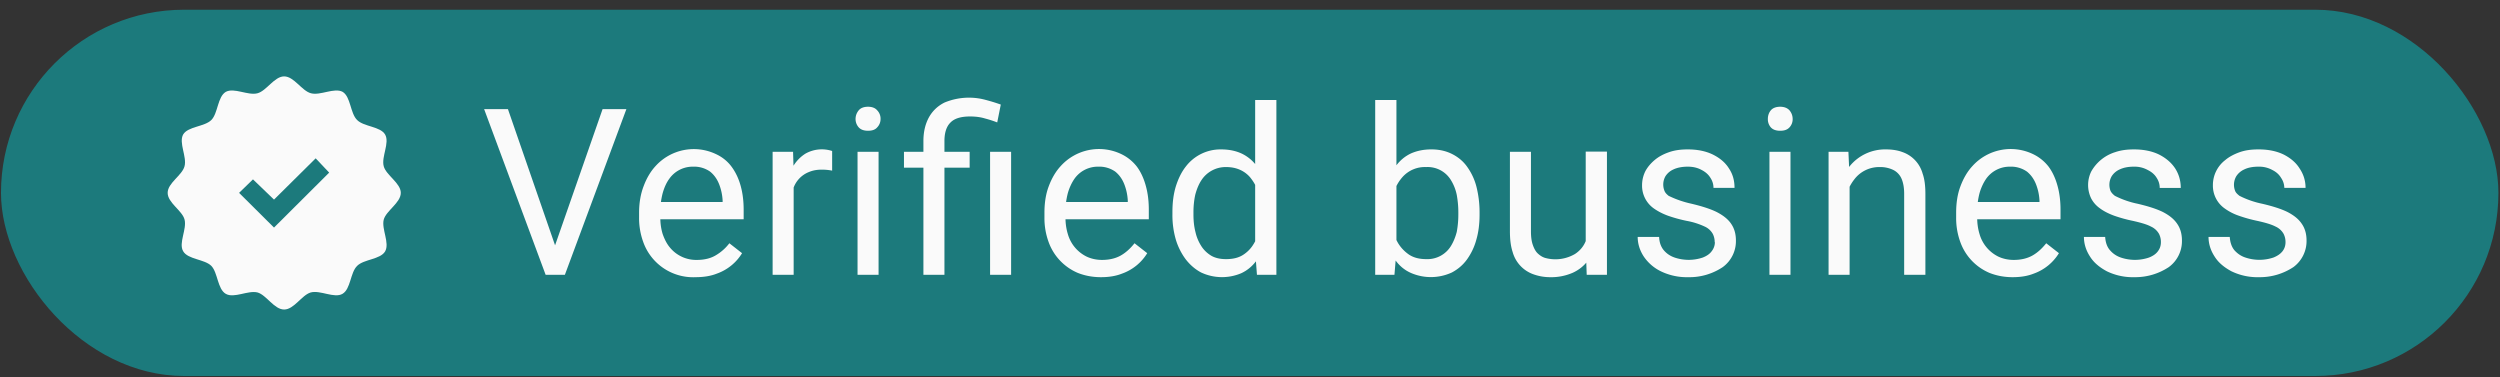 <svg width="126" height="19" fill="none" xmlns="http://www.w3.org/2000/svg">
  <rect width="100%" height="100%" fill="#333333" stroke="none"/>
  <rect x=".05" y=".49" width="125.87" height="18.46" rx="9.23" fill="#1C7A7C"/>
  <g clip-path="url(#a)">
    <path d="M20.2 9.72c0 .5-.74.9-.86 1.35-.12.47.31 1.18.07 1.6-.24.41-1.07.39-1.41.73-.35.34-.32 1.17-.74 1.41-.41.24-1.12-.2-1.6-.07-.45.13-.84.86-1.34.86-.5 0-.89-.73-1.34-.86-.48-.12-1.18.31-1.6.07-.42-.24-.4-1.07-.73-1.41-.34-.34-1.18-.32-1.42-.74-.24-.41.2-1.12.07-1.6-.12-.45-.85-.84-.85-1.34 0-.5.73-.88.85-1.34.13-.47-.3-1.18-.07-1.6.24-.41 1.08-.39 1.42-.73.34-.34.31-1.17.73-1.42.42-.23 1.12.2 1.6.07.45-.12.85-.85 1.34-.85.5 0 .89.73 1.35.85.47.13 1.18-.3 1.6-.07.41.25.38 1.08.73 1.42.34.34 1.17.32 1.41.73.24.42-.2 1.13-.07 1.6.12.45.86.85.86 1.34Z" fill="#FAFAFA"/>
    <path d="m13.81 11.47-1.76-1.75.7-.68 1.06 1.02 2.1-2.08.68.72-2.78 2.77Z" fill="#1C7A7C"/>
  </g>
  <path d="m27.9 12.58 2.47-7.08h1.2l-3.1 8.35h-.85l.29-1.27ZM25.6 5.5l2.45 7.08.3 1.27h-.85L24.4 5.5h1.2Zm9.46 8.47a2.67 2.67 0 0 1-2.65-1.8 3.5 3.5 0 0 1-.2-1.2v-.25c0-.5.08-.95.23-1.34.15-.4.35-.74.6-1.01a2.6 2.6 0 0 1 3.03-.61c.33.15.6.37.8.64.2.27.36.6.46.97.1.36.15.76.15 1.2v.48h-4.64v-.87h3.58v-.08a2.65 2.65 0 0 0-.17-.8c-.1-.26-.25-.48-.46-.65a1.4 1.4 0 0 0-.86-.25 1.44 1.44 0 0 0-1.19.6c-.15.2-.26.45-.34.73a3.7 3.7 0 0 0-.12 1v.24c0 .29.04.57.12.83.09.25.2.48.36.67a1.71 1.71 0 0 0 1.36.63c.38 0 .7-.08.95-.23.26-.15.5-.36.69-.61l.64.5a2.44 2.44 0 0 1-1.27 1.03c-.3.12-.66.18-1.07.18ZM40 8.62v5.23h-1.06v-6.2h1.03l.03.97Zm1.94-1.01v.99a2.68 2.68 0 0 0-.52-.05c-.25 0-.46.04-.65.12a1.35 1.35 0 0 0-.78.81c-.08.19-.13.4-.15.62l-.3.17c0-.37.04-.73.11-1.05.08-.33.2-.62.35-.88.16-.25.36-.45.6-.6a1.68 1.68 0 0 1 1.34-.13Zm2.34.03v6.21h-1.06v-6.2h1.06ZM43.12 6c0-.17.06-.32.16-.44s.26-.18.47-.18c.2 0 .36.06.46.18a.6.6 0 0 1 .17.44.6.6 0 0 1-.17.42c-.1.12-.26.17-.46.17s-.36-.05-.47-.17a.63.63 0 0 1-.16-.42Zm4.48 7.85h-1.06V7.11c0-.48.1-.87.28-1.2.18-.32.44-.57.78-.74a3.2 3.2 0 0 1 2.02-.15c.27.07.54.15.82.25l-.18.9a5.59 5.59 0 0 0-.62-.2c-.23-.07-.48-.1-.75-.1-.46 0-.79.1-.99.31-.2.2-.3.51-.3.93v6.74Zm1.27-6.2v.8h-3.31v-.8h3.31Zm2.09 0v6.2H49.9v-6.2h1.06Zm4.53 6.32c-.44 0-.83-.08-1.18-.22a2.67 2.67 0 0 1-1.47-1.58 3.5 3.5 0 0 1-.2-1.2v-.25c0-.5.07-.95.22-1.34.15-.4.35-.74.6-1.01a2.6 2.6 0 0 1 3.04-.61c.32.15.59.37.8.64.2.27.35.6.45.97.1.36.15.76.15 1.2v.48h-4.63v-.87h3.57v-.08a2.65 2.65 0 0 0-.17-.8c-.1-.26-.25-.48-.46-.65a1.4 1.4 0 0 0-.86-.25 1.44 1.44 0 0 0-1.19.6c-.14.2-.26.45-.34.73a3.7 3.7 0 0 0-.12 1v.24c0 .29.04.57.12.83a1.82 1.82 0 0 0 .94 1.13c.23.11.5.17.78.17.38 0 .7-.08.96-.23.26-.15.48-.36.68-.61l.64.5a2.44 2.44 0 0 1-1.27 1.03c-.3.12-.65.18-1.06.18Zm7.77-1.32V5.04h1.07v8.81h-.98l-.09-1.2Zm-4.17-1.83v-.12c0-.48.05-.9.17-1.3.12-.38.28-.72.5-1a2.2 2.2 0 0 1 1.78-.87c.4 0 .73.07 1.02.2a2 2 0 0 1 .75.6c.2.25.37.56.49.93.11.36.2.77.24 1.23v.53a5.4 5.4 0 0 1-.24 1.22 2.9 2.9 0 0 1-.5.93c-.2.26-.44.46-.74.6a2.48 2.48 0 0 1-2.03-.04c-.3-.16-.55-.38-.77-.66a3.22 3.22 0 0 1-.5-1 4.4 4.4 0 0 1-.17-1.25Zm1.06-.12v.12c0 .3.03.6.1.87.06.27.16.5.3.72.13.2.3.36.5.48.21.12.46.17.74.17.36 0 .64-.07.87-.22.23-.15.41-.34.55-.59.14-.24.25-.51.32-.8v-1.38a3.06 3.06 0 0 0-.2-.6c-.08-.2-.2-.38-.33-.54-.13-.15-.3-.28-.5-.37-.2-.09-.43-.14-.7-.14a1.46 1.46 0 0 0-1.26.68c-.13.2-.23.45-.3.72-.06.28-.09.57-.09.88Zm9.16-5.66h1.07v7.6l-.1 1.21h-.97V5.04Zm5.26 5.66v.12c0 .45-.05.87-.16 1.25-.1.38-.27.72-.47 1-.2.28-.46.5-.76.66a2.52 2.52 0 0 1-2.06.03c-.3-.13-.55-.33-.75-.59-.2-.25-.36-.56-.49-.93-.12-.36-.2-.77-.24-1.22v-.53c.04-.46.12-.87.24-1.23.13-.37.29-.68.5-.93.2-.26.44-.46.74-.6.3-.13.63-.2 1.02-.2.4 0 .74.08 1.04.23.3.15.56.36.76.64a3 3 0 0 1 .47 1c.1.4.16.82.16 1.3Zm-1.07.12v-.12c0-.31-.03-.6-.08-.88a2.26 2.26 0 0 0-.28-.72 1.37 1.37 0 0 0-1.26-.68 1.51 1.51 0 0 0-1.2.51c-.14.16-.25.33-.34.53-.08.2-.15.4-.19.61v1.38c.06.27.16.53.3.78.14.24.33.44.56.6.24.16.53.23.88.23a1.39 1.39 0 0 0 1.23-.65c.13-.21.23-.45.3-.72.05-.27.08-.56.08-.87Zm6.42 1.6V7.64h1.07v6.21h-1.02l-.05-1.43Zm.2-1.31.44-.01c0 .41-.04.8-.13 1.14-.08.35-.22.65-.41.91-.2.26-.45.46-.76.6a2.7 2.7 0 0 1-1.13.22c-.3 0-.57-.05-.83-.14a1.66 1.66 0 0 1-1.06-1.12c-.1-.3-.14-.65-.14-1.06v-4h1.06v4.01c0 .28.03.51.1.7.06.17.14.32.25.42.11.1.23.18.37.22a1.95 1.95 0 0 0 1.5-.2c.26-.17.45-.4.56-.7.12-.3.18-.63.18-1Zm6.3 1.1a.9.9 0 0 0-.1-.43.88.88 0 0 0-.4-.36 3.7 3.7 0 0 0-.92-.29 7.27 7.27 0 0 1-.94-.26c-.27-.1-.5-.22-.7-.36a1.4 1.4 0 0 1-.6-1.17c0-.24.05-.47.16-.7.11-.21.27-.4.47-.57.2-.17.44-.3.73-.4.28-.1.6-.14.94-.14.5 0 .92.09 1.27.26.36.18.63.41.81.7.2.3.28.62.28.98h-1.06a.91.91 0 0 0-.15-.5c-.1-.17-.25-.3-.44-.4-.2-.11-.43-.17-.7-.17-.3 0-.54.05-.73.14a.92.92 0 0 0-.4.34.85.85 0 0 0-.05.74c.04.1.11.17.21.25a5.08 5.08 0 0 0 1.16.4c.5.12.92.25 1.25.41.33.17.58.36.74.6.16.23.24.51.24.84a1.62 1.62 0 0 1-.66 1.34 3.02 3.02 0 0 1-1.74.51 3 3 0 0 1-1.39-.3 2.2 2.2 0 0 1-.86-.75c-.2-.31-.3-.64-.3-.98h1.08c.01.29.1.52.25.69.15.17.34.29.56.36a2.22 2.22 0 0 0 1.39-.01c.2-.08.35-.18.45-.32.1-.13.16-.28.16-.46Zm3.82-4.57v6.21h-1.06v-6.2h1.06ZM89.1 6c0-.17.05-.32.15-.44.1-.12.27-.18.47-.18.2 0 .36.06.47.18.1.12.16.27.16.44a.6.6 0 0 1-.16.42c-.11.12-.26.17-.47.17-.2 0-.36-.05-.47-.17A.62.62 0 0 1 89.1 6Zm4.12 2.97v4.88h-1.06v-6.2h1l.06 1.32Zm-.25 1.54-.44-.01a3.22 3.22 0 0 1 .7-2.13 2.3 2.3 0 0 1 1.82-.84c.3 0 .58.04.82.13a1.6 1.6 0 0 1 1.03 1.09c.1.28.14.62.14 1.03v4.07h-1.07V9.77c0-.32-.05-.58-.14-.78a.88.88 0 0 0-.42-.43 1.5 1.5 0 0 0-.68-.14 1.57 1.57 0 0 0-1.28.63 2.3 2.3 0 0 0-.48 1.46Zm8.47 3.46c-.44 0-.83-.08-1.18-.22a2.66 2.66 0 0 1-1.47-1.58 3.5 3.5 0 0 1-.2-1.2v-.25c0-.5.07-.95.22-1.34.15-.4.35-.74.6-1.01a2.6 2.6 0 0 1 3.04-.61c.32.15.59.37.8.64.2.27.35.6.45.97.1.36.15.76.15 1.2v.48h-4.63v-.87h3.57v-.08a2.62 2.62 0 0 0-.17-.8c-.1-.26-.25-.48-.46-.65a1.4 1.4 0 0 0-.86-.25 1.45 1.45 0 0 0-1.19.6c-.14.2-.26.45-.34.73a3.7 3.7 0 0 0-.12 1v.24c0 .29.04.57.12.83a1.82 1.82 0 0 0 .94 1.13c.23.11.5.17.78.17.38 0 .7-.08.96-.23.26-.15.48-.36.68-.61l.64.5a2.45 2.45 0 0 1-1.27 1.03c-.3.12-.65.18-1.06.18Zm7.47-1.77a.9.9 0 0 0-.1-.42.88.88 0 0 0-.4-.36c-.2-.11-.52-.2-.92-.29a7.22 7.22 0 0 1-.94-.26c-.27-.1-.51-.22-.7-.36-.2-.14-.34-.3-.45-.5a1.55 1.55 0 0 1 0-1.37 2.1 2.1 0 0 1 1.2-.97c.29-.1.6-.14.95-.14.5 0 .92.09 1.27.26.35.18.62.41.81.7.19.3.28.62.28.98h-1.06a.91.91 0 0 0-.15-.5c-.1-.17-.25-.3-.45-.4a1.37 1.37 0 0 0-.7-.17c-.3 0-.53.05-.72.14a.92.92 0 0 0-.4.34.86.86 0 0 0-.06.74c.05.1.12.17.22.25a4.55 4.55 0 0 0 1.15.4c.51.12.93.25 1.26.41.33.17.57.36.73.6.16.23.24.51.24.84a1.62 1.62 0 0 1-.66 1.34 3.06 3.06 0 0 1-1.73.51 3 3 0 0 1-1.4-.3c-.37-.2-.66-.44-.85-.75-.2-.31-.3-.64-.3-.98h1.07c.02.29.1.52.26.69.15.17.34.29.56.36a2.21 2.21 0 0 0 1.39-.01c.2-.08.35-.18.45-.32.1-.13.15-.28.15-.46Zm6.28 0a.9.9 0 0 0-.1-.42.88.88 0 0 0-.4-.36c-.21-.11-.52-.2-.93-.29a7.27 7.27 0 0 1-.93-.26 2.7 2.7 0 0 1-.7-.36 1.4 1.4 0 0 1-.6-1.17 1.59 1.59 0 0 1 .62-1.27c.2-.17.45-.3.73-.4.28-.1.6-.14.95-.14.5 0 .92.09 1.27.26.35.18.62.41.8.7.2.3.3.62.3.98h-1.07a.91.91 0 0 0-.16-.5c-.1-.17-.24-.3-.44-.4a1.37 1.37 0 0 0-.7-.17c-.3 0-.54.05-.72.14a.93.93 0 0 0-.4.34.85.85 0 0 0-.06.74c.04.1.12.17.22.25a4.55 4.55 0 0 0 1.15.4c.51.12.93.25 1.26.41.33.17.57.36.73.6.16.23.24.51.24.84a1.63 1.63 0 0 1-.66 1.34 3.06 3.06 0 0 1-1.73.51 3 3 0 0 1-1.4-.3c-.37-.2-.66-.44-.85-.75-.2-.31-.3-.64-.3-.98h1.07c.02.29.1.52.25.69.16.17.34.29.57.36a2.22 2.22 0 0 0 1.38-.01c.2-.08.35-.18.46-.32.1-.13.15-.28.15-.46Z" fill="#FAFAFA"/>
  <defs>
    <clipPath id="a">
      <path fill="#fff" transform="translate(8.45 3.85)" d="M0 0h11.75v11.75H0z"/>
    </clipPath>
  </defs>
</svg>
